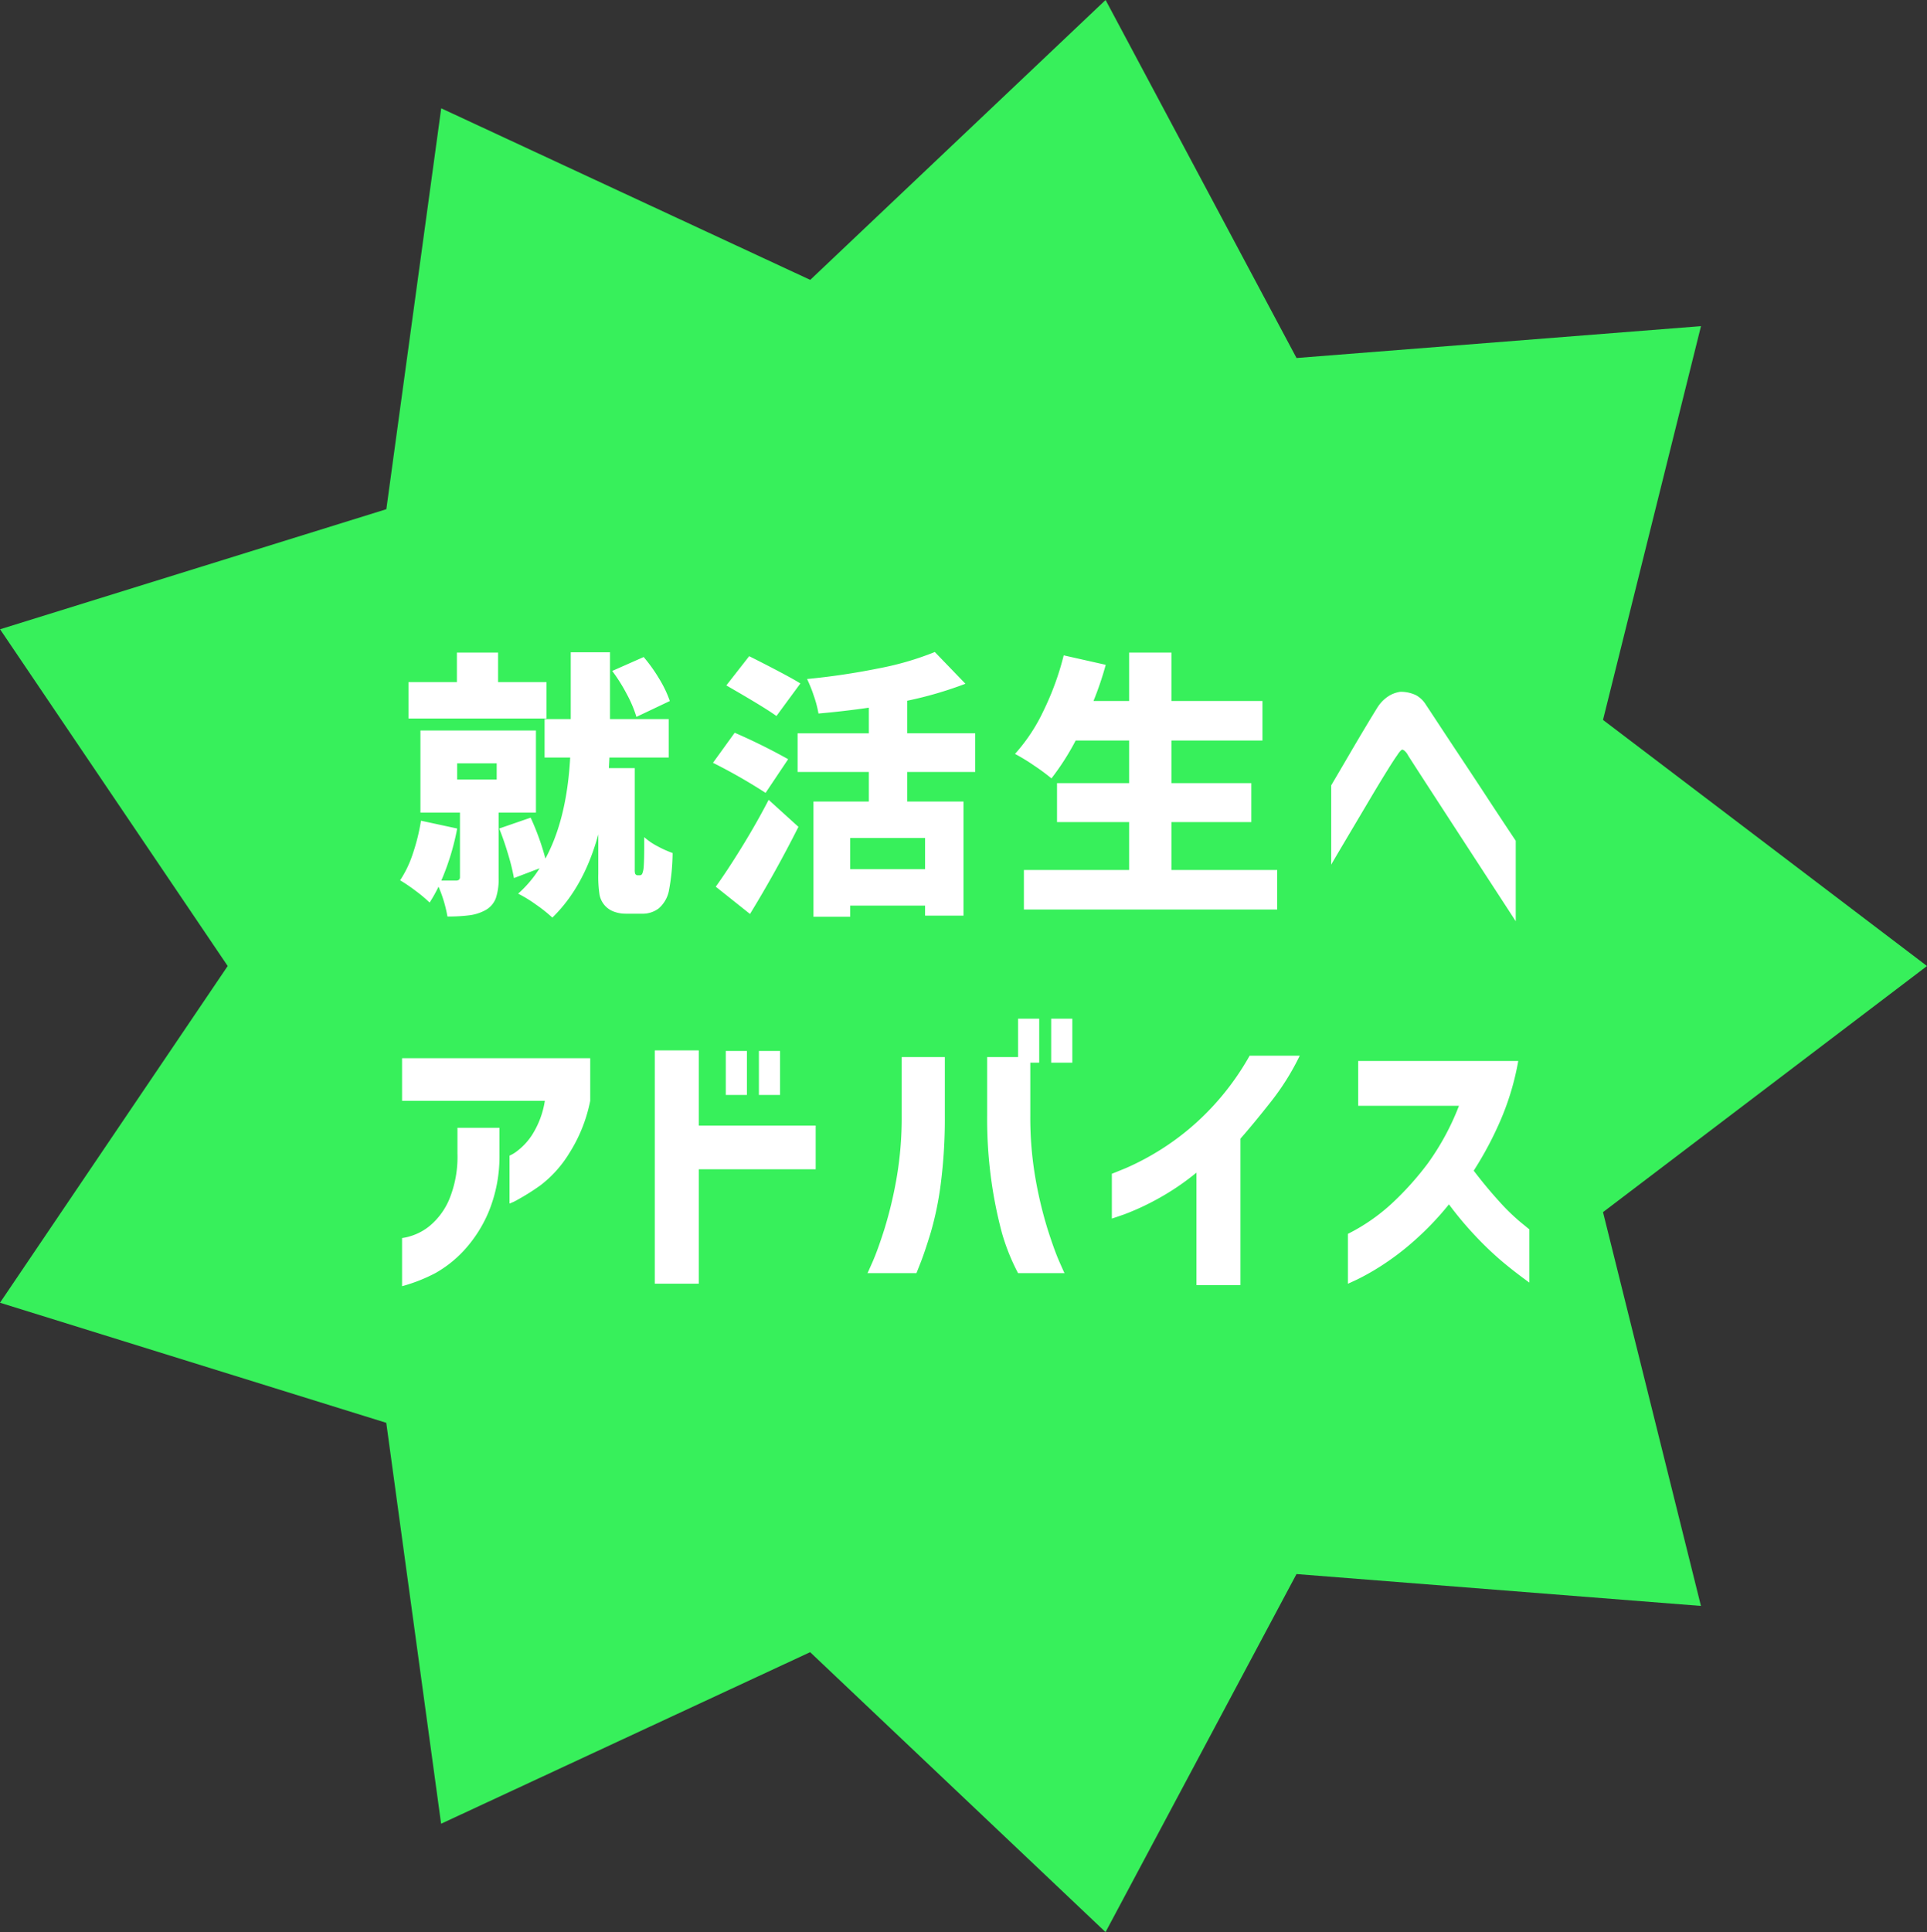 <svg xmlns="http://www.w3.org/2000/svg" width="346.146" height="346.993" viewBox="0 0 346.146 346.993">
  <rect x="0" y="0" width="346.146" height="346.993" fill="#333333" stroke="none"/>
  <g id="グループ_987" data-name="グループ 987" transform="translate(-777.08 -141.632)">
    <path id="パス_1456" data-name="パス 1456" d="M1505.3-21.065,1439.01,9.744l-9.851-72-69.385-21.568,40.9-60.471-40.889-60.476,69.387-21.564,9.857-72,66.287,30.814,53.054-50.269,34.3,64.3,72.651-5.723-17.6,70.719,58.2,44.2-58.2,44.2,17.592,70.724-72.65-5.724-34.3,64.3Z" transform="translate(-582.694 459.419)" fill="#37f05b"/>
    <path id="パス_1964" data-name="パス 1964" d="M-58.375-2.75a.48.48,0,0,0,.45-.3,3.993,3.993,0,0,0,.25-1.15q.1-1.3.1-3.55V-9.6A11.193,11.193,0,0,0-55.25-8a18.717,18.717,0,0,0,2.775,1.25,37.847,37.847,0,0,1-.7,6.95,5.7,5.7,0,0,1-1.8,3,4.763,4.763,0,0,1-3.05.95h-2.85a6.074,6.074,0,0,1-2.15-.375,4,4,0,0,1-1.65-1.125A4.068,4.068,0,0,1-65.6.75,21.348,21.348,0,0,1-65.825-3v-7.1q-2.55,9.4-8.25,14.95A26.646,26.646,0,0,0-77,2.525,23.494,23.494,0,0,0-80.225.55,20.967,20.967,0,0,0-76.375-4l-4.6,1.75a38.092,38.092,0,0,0-1.05-4.275q-.75-2.525-1.6-4.625l5.65-1.95a45.627,45.627,0,0,1,2.65,7.35q3.85-7.1,4.45-18.15h-4.6v-6.9h4.7v-12h7.05v12h10.55v6.9h-10.65l-.1,1.9h4.65V-3.8a2.536,2.536,0,0,0,.05.7.485.485,0,0,0,.45.35Zm-16.75-34.7v6.55h-24.8v-6.55h8.7v-5.3h7.4v5.3Zm16.15,6.25A21.946,21.946,0,0,0-60.7-35.275a30.348,30.348,0,0,0-2.625-4.175l5.65-2.5a28.409,28.409,0,0,1,2.8,3.925,20.607,20.607,0,0,1,1.9,3.975ZM-83.725-2.3a10.8,10.8,0,0,1-.5,3.65,4.134,4.134,0,0,1-1.85,2.15,8.059,8.059,0,0,1-2.825.925,29.407,29.407,0,0,1-4.025.225,23.489,23.489,0,0,0-1.6-5.35,26.881,26.881,0,0,1-1.6,2.85A24.385,24.385,0,0,0-98.6.075a29.793,29.793,0,0,0-2.825-1.925A19.713,19.713,0,0,0-99.15-6.6a36.111,36.111,0,0,0,1.475-5.95l6.5,1.4a44.13,44.13,0,0,1-2.85,9.35h2.6a.881.881,0,0,0,.575-.15.627.627,0,0,0,.175-.5V-14h-7.1V-28.75h20.75V-14h-6.7Zm-7.45-20.55v2.9h7.1v-2.9Zm80.85,1.55V-16h10.1V4.5h-6.9V2.7h-13.45v2h-6.6V-16h9.95v-5.3h-12.8v-6.95h12.8v-4.6q-4.5.65-9.05,1.05a19.353,19.353,0,0,0-.825-3.15A24.472,24.472,0,0,0-28.325-38a125.6,125.6,0,0,0,12.8-1.9,53.8,53.8,0,0,0,10.15-2.95l5.5,5.7a68.243,68.243,0,0,1-10.45,3.05v5.85h12.2v6.95Zm-23.5-10.05q-1.55-1.15-6.5-4.05l-2.5-1.45,4.1-5.25,1,.5q6.4,3.25,8.2,4.4Zm-1.95,13.8a98.35,98.35,0,0,0-9.45-5.4l3.9-5.4a105.89,105.89,0,0,1,9.6,4.75ZM-44.725-.7q2.15-3,4.75-7.225t4.75-8.375l5.35,4.85q-4.05,8.05-8.7,15.65Zm37.6-3.15v-5.6h-13.45v5.6Zm63.25.15V3.4h-45.5V-3.7h18.9v-8.6H16.575v-7h12.95v-7.65h-9.6a45.837,45.837,0,0,1-4.35,6.8A36.249,36.249,0,0,0,12.5-22.425,35.24,35.24,0,0,0,9.025-24.55,31.743,31.743,0,0,0,14.15-32.3a50.332,50.332,0,0,0,3.625-9.95l7.55,1.7a57.619,57.619,0,0,1-2.2,6.5h6.4v-8.7h7.6v8.7h16.35v7.1H37.125v7.65h14.35v7H37.125v8.6Zm9.7-.95V-18.9q2-3.4,3.4-5.8t2.75-4.65q1.35-2.25,2.1-3.45a6.6,6.6,0,0,1,1.975-2.075,5.226,5.226,0,0,1,1.775-.75,2.143,2.143,0,0,1,.75-.075,6.351,6.351,0,0,1,2.475.6,4.874,4.874,0,0,1,1.775,1.7q.6.9,2.375,3.6t4.1,6.2q2.325,3.5,4.5,6.825T98.975-8.95V5.5q-18.95-29.1-19.35-29.8a2.618,2.618,0,0,0-.775-.925q-.275-.125-.275-.075,0-.05-.2.1a4.549,4.549,0,0,0-.7.9q-.45.6-1.775,2.725t-3,4.95L68.525-9.25Q65.825-4.7,65.825-4.65Zm-141.25,42.4h-25.65V30.1h33.8v7.65a27.539,27.539,0,0,1-3.8,9.475,21.021,21.021,0,0,1-5.1,5.675A39.685,39.685,0,0,1-80.2,55.45a8.742,8.742,0,0,1-1.575.75V47.6a6.116,6.116,0,0,0,1.275-.75,11.537,11.537,0,0,0,2.75-2.925A16,16,0,0,0-75.425,37.75Zm-25.65,33.3V62.4a8.975,8.975,0,0,0,1.625-.375,10.011,10.011,0,0,0,3.45-1.9,12.614,12.614,0,0,0,3.35-4.55A20.1,20.1,0,0,0-91.125,47.2V42.6h7.55v4.9a26.176,26.176,0,0,1-2,10.325A23.952,23.952,0,0,1-90,64.675a21.224,21.224,0,0,1-5.05,4A29.669,29.669,0,0,1-101.075,71.05Zm74.3-28.85v7.85h-21V70.6h-7.9V28.7h7.9V42.2Zm-16.15-5.5V28.8h3.8v7.9Zm5.95,0V28.8h3.8v7.9Zm28.3,32h-8.8q.05-.05.95-2.1t2.1-5.825a74.008,74.008,0,0,0,2.15-8.95,63.765,63.765,0,0,0,.95-11.475V29.9h7.75V40.35A91.4,91.4,0,0,1-4.3,52.6a57.064,57.064,0,0,1-1.825,8.875q-1.1,3.575-1.825,5.4Zm26.6,0H9.575a37.615,37.615,0,0,1-2.9-7.225A78.518,78.518,0,0,1,4.85,52.6a80.476,80.476,0,0,1-.825-12.25V29.9h7.75V40.35a63.765,63.765,0,0,0,.95,11.475,74.008,74.008,0,0,0,2.15,8.95q1.2,3.775,2.1,5.825T17.925,68.7ZM9.575,30.9V23h3.8v7.9Zm5.95,0V23h3.8v7.9Zm35.65-1.25h9a44.683,44.683,0,0,1-5.125,8.2q-3.025,3.85-5.525,6.7v26.3h-7.9V50.65a45.421,45.421,0,0,1-7.4,4.95,44.751,44.751,0,0,1-5.65,2.575q-2.1.725-2.15.725V50.85q.05,0,2.55-1.025a47.253,47.253,0,0,0,6.375-3.4,46.289,46.289,0,0,0,8.075-6.5A47.753,47.753,0,0,0,51.175,29.65Zm37.6,9h-18.1V30.6h28.75A47.791,47.791,0,0,1,96.2,41.35a62.623,62.623,0,0,1-4.775,8.95q2.25,2.95,4.475,5.4a37.5,37.5,0,0,0,3.85,3.775q1.625,1.325,1.675,1.375V70.4q-2.7-1.95-4.9-3.8a59.261,59.261,0,0,1-4.7-4.475,62.873,62.873,0,0,1-4.85-5.775,53.294,53.294,0,0,1-6.225,6.525,47.9,47.9,0,0,1-5.875,4.475,43.2,43.2,0,0,1-4.35,2.475q-1.65.775-1.7.775V61.65a34.4,34.4,0,0,0,7.825-5.4A53.873,53.873,0,0,0,83.175,49,45.781,45.781,0,0,0,88.775,38.65Z" transform="translate(950.377 301.579)" fill="#fff"/>
  </g>
</svg>
